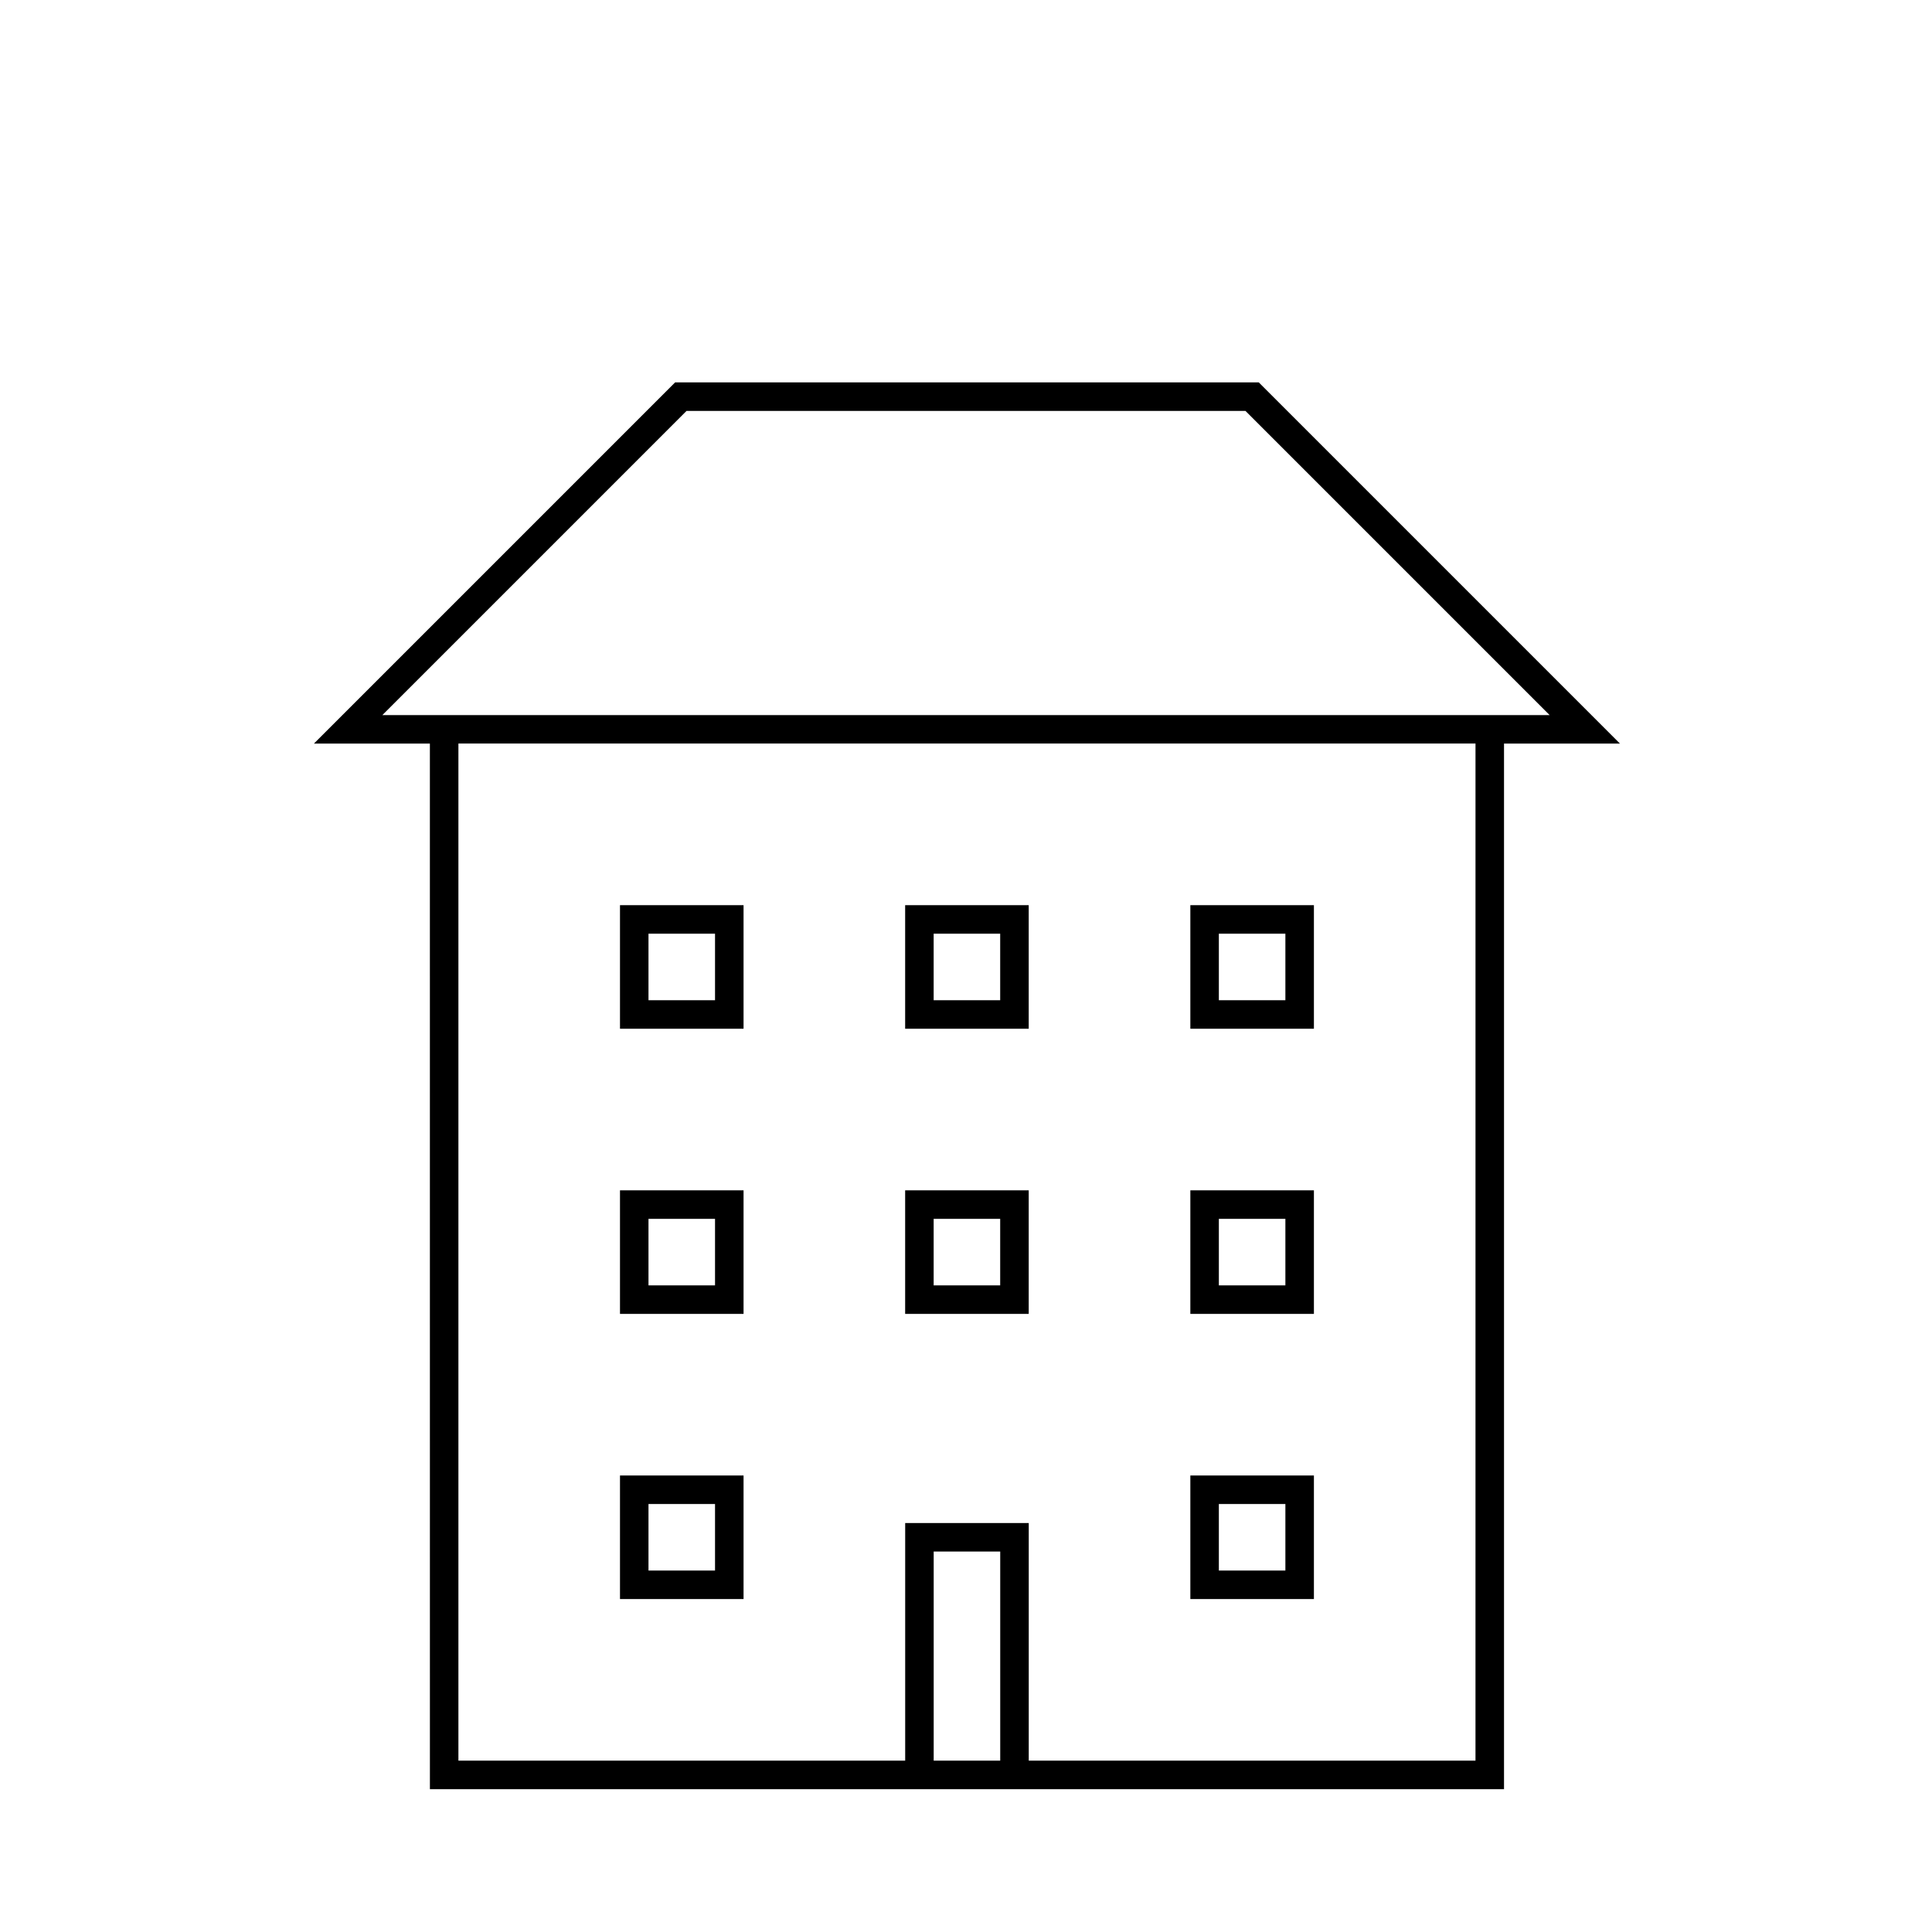 <?xml version="1.0" encoding="UTF-8"?>
<!-- The Best Svg Icon site in the world: iconSvg.co, Visit us! https://iconsvg.co -->
<svg fill="#000000" width="800px" height="800px" version="1.1" viewBox="144 144 512 512" xmlns="http://www.w3.org/2000/svg">
 <g>
  <path d="m257.93 618.15h284.65v-277.09h30.73l-95.723-95.723-154.67-0.004-95.723 95.723h30.73zm151.14-7.559h-17.633v-55.418h17.633zm125.95 0h-118.39v-62.977h-32.746v62.977h-118.4v-269.54h269.54zm-289.69-277.09 80.609-80.609h148.12l80.609 80.609z"/>
  <path d="m341.05 535.02h-32.746v32.746h32.746zm-7.559 25.191h-17.633v-17.633h17.633z"/>
  <path d="m416.62 459.45h-32.746v32.746h32.746zm-7.559 25.188h-17.633v-17.633h17.633z"/>
  <path d="m341.05 459.45h-32.746v32.746h32.746zm-7.559 25.188h-17.633v-17.633h17.633z"/>
  <path d="m416.62 383.88h-32.746v32.746h32.746zm-7.559 25.191h-17.633v-17.633h17.633z"/>
  <path d="m341.05 383.88h-32.746v32.746h32.746zm-7.559 25.191h-17.633v-17.633h17.633z"/>
  <path d="m492.2 535.02h-32.746v32.746h32.746zm-7.559 25.191h-17.633v-17.633h17.633z"/>
  <path d="m492.2 459.45h-32.746v32.746h32.746zm-7.559 25.188h-17.633v-17.633h17.633z"/>
  <path d="m492.2 383.88h-32.746v32.746h32.746zm-7.559 25.191h-17.633v-17.633h17.633z"/>
 </g>
</svg>